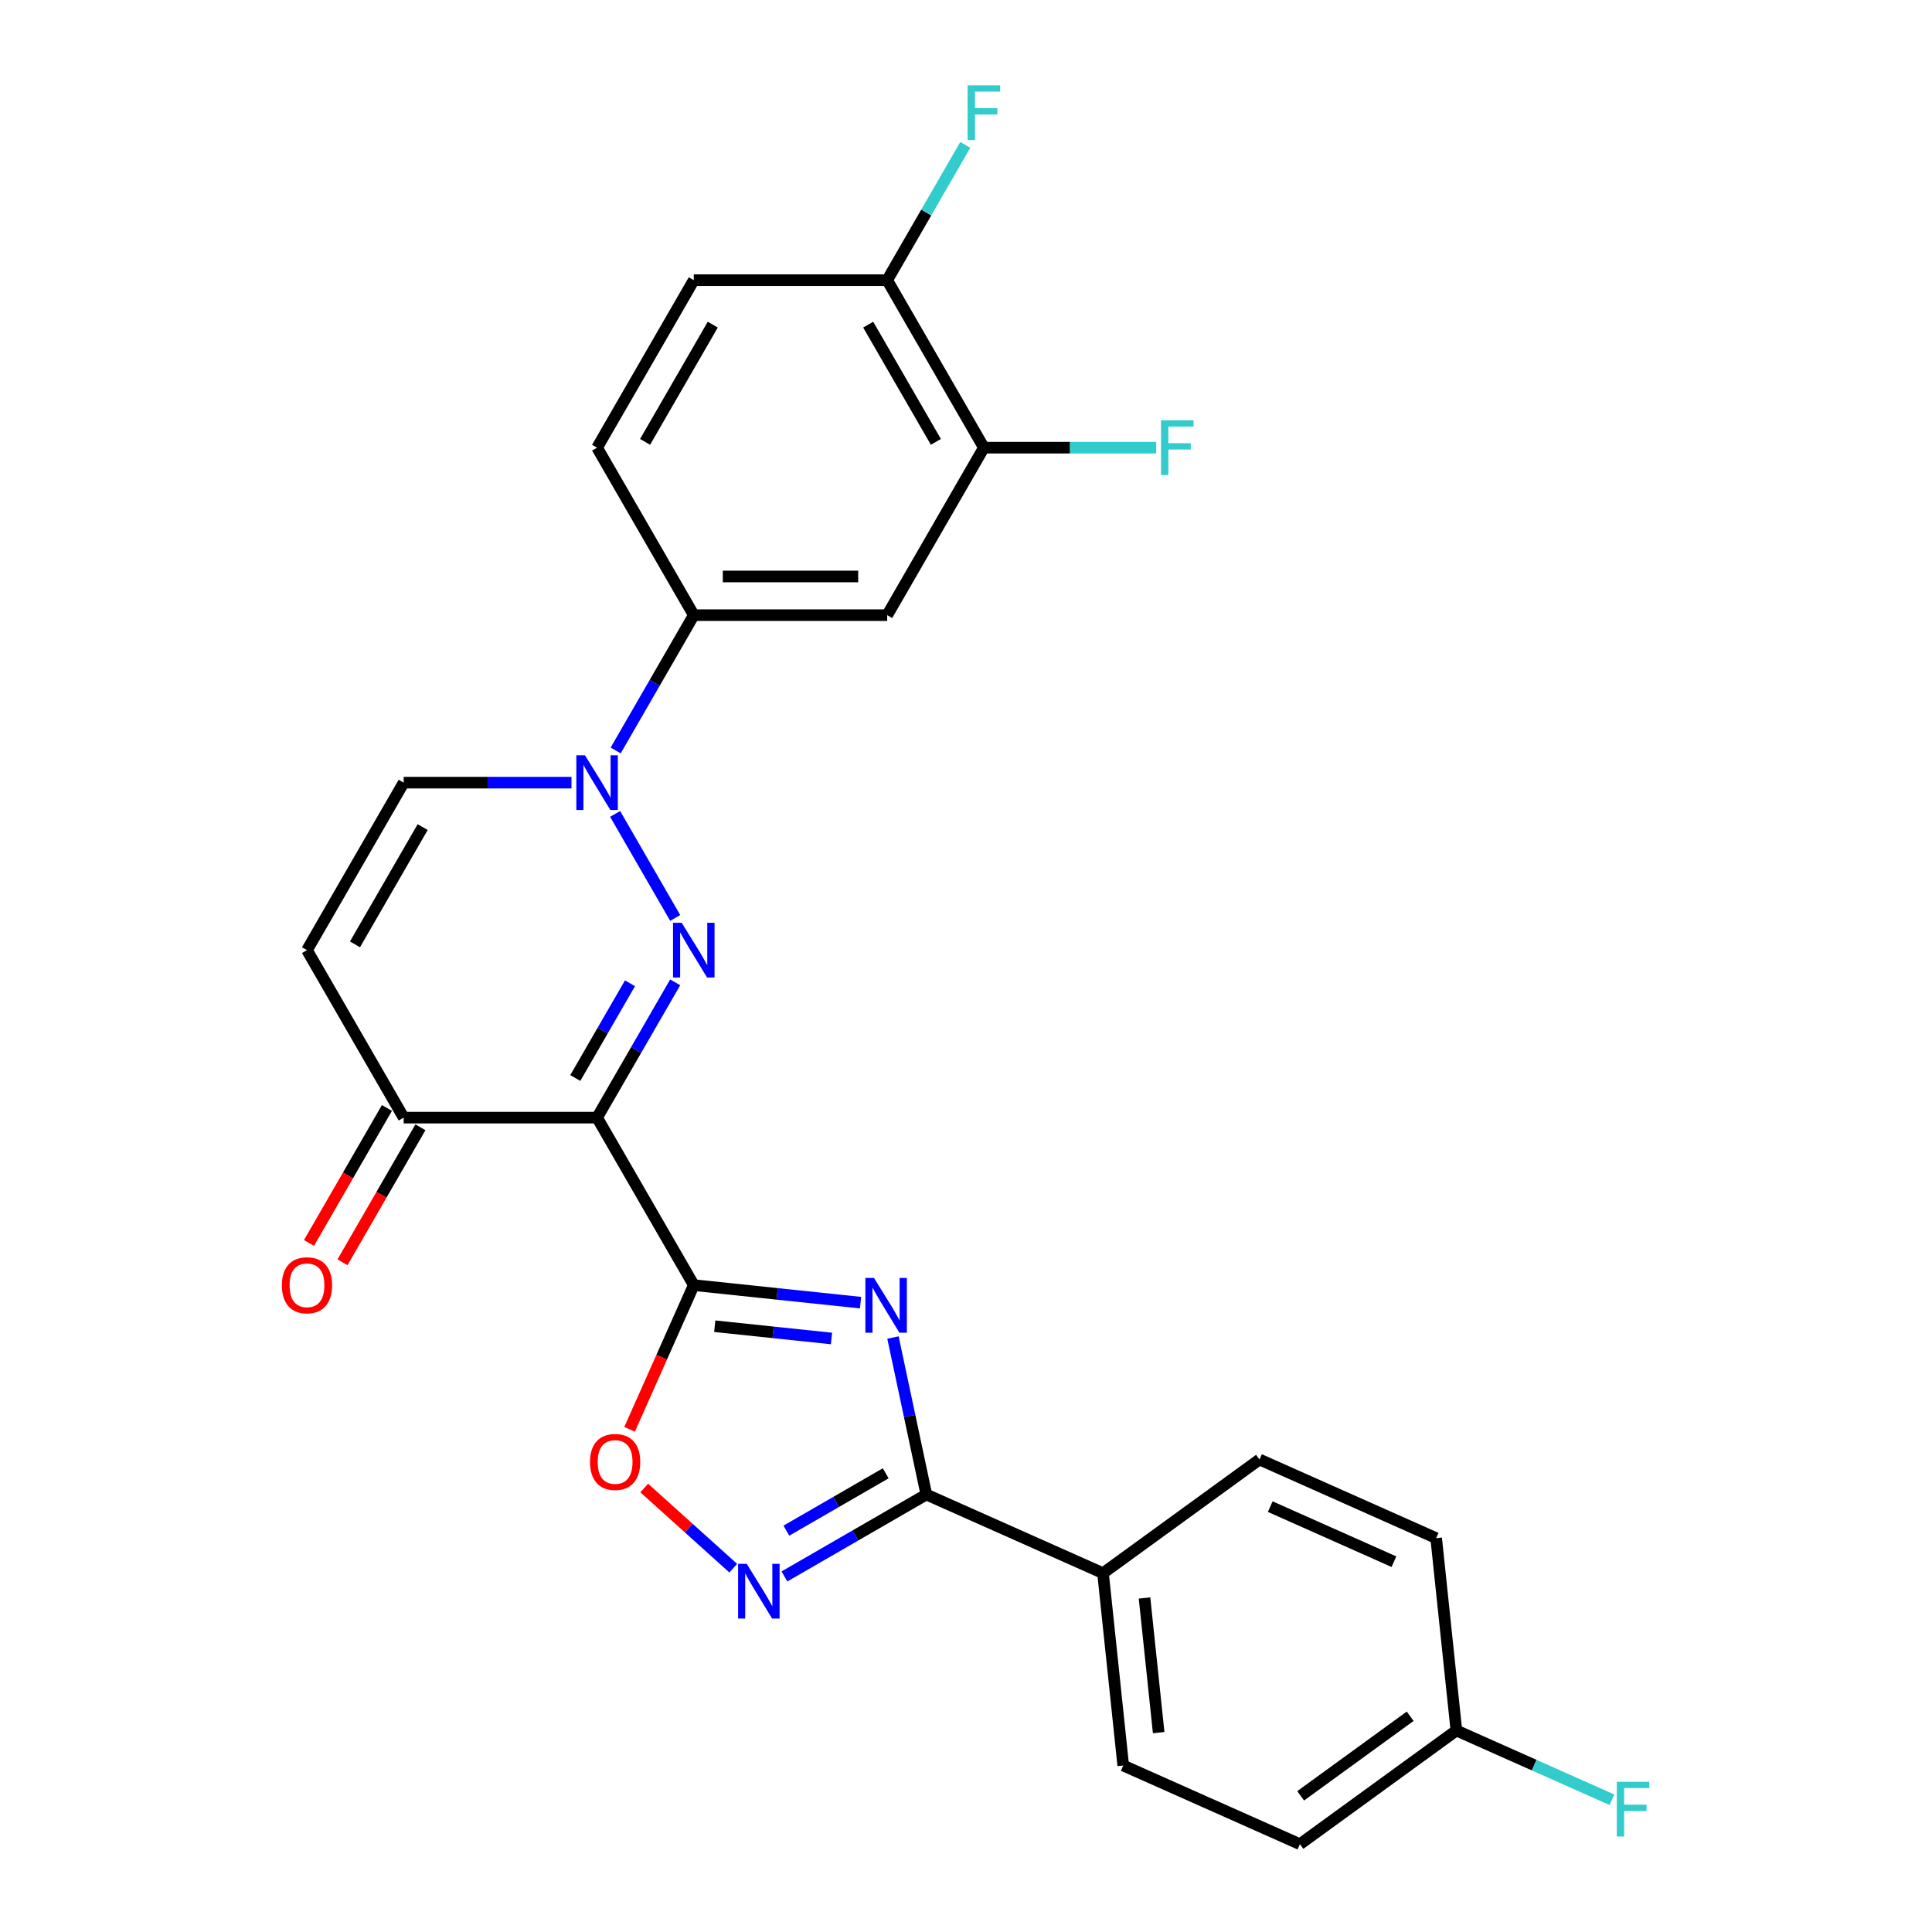<?xml version='1.0' encoding='iso-8859-1'?>
<svg version='1.1' baseProfile='full'
              xmlns='http://www.w3.org/2000/svg'
                      xmlns:rdkit='http://www.rdkit.org/xml'
                      xmlns:xlink='http://www.w3.org/1999/xlink'
                  xml:space='preserve'
width='1000px' height='1000px' viewBox='0 0 1000 1000'>
<!-- END OF HEADER -->
<rect style='opacity:1.0;fill:#FFFFFF;stroke:none' width='1000' height='1000' x='0' y='0'> </rect>
<path class='bond-0' d='M 359.101,665.176 L 309.049,578.483' style='fill:none;fill-rule:evenodd;stroke:#000000;stroke-width:6px;stroke-linecap:butt;stroke-linejoin:miter;stroke-opacity:1' />
<path class='bond-2' d='M 359.101,665.176 L 402.258,669.712' style='fill:none;fill-rule:evenodd;stroke:#000000;stroke-width:6px;stroke-linecap:butt;stroke-linejoin:miter;stroke-opacity:1' />
<path class='bond-2' d='M 402.258,669.712 L 445.415,674.248' style='fill:none;fill-rule:evenodd;stroke:#0000FF;stroke-width:6px;stroke-linecap:butt;stroke-linejoin:miter;stroke-opacity:1' />
<path class='bond-2' d='M 369.956,686.448 L 400.165,689.623' style='fill:none;fill-rule:evenodd;stroke:#000000;stroke-width:6px;stroke-linecap:butt;stroke-linejoin:miter;stroke-opacity:1' />
<path class='bond-2' d='M 400.165,689.623 L 430.375,692.799' style='fill:none;fill-rule:evenodd;stroke:#0000FF;stroke-width:6px;stroke-linecap:butt;stroke-linejoin:miter;stroke-opacity:1' />
<path class='bond-6' d='M 359.101,665.176 L 342.488,702.49' style='fill:none;fill-rule:evenodd;stroke:#000000;stroke-width:6px;stroke-linecap:butt;stroke-linejoin:miter;stroke-opacity:1' />
<path class='bond-6' d='M 342.488,702.49 L 325.875,739.804' style='fill:none;fill-rule:evenodd;stroke:#FF0000;stroke-width:6px;stroke-linecap:butt;stroke-linejoin:miter;stroke-opacity:1' />
<path class='bond-1' d='M 309.049,578.483 L 329.265,543.468' style='fill:none;fill-rule:evenodd;stroke:#000000;stroke-width:6px;stroke-linecap:butt;stroke-linejoin:miter;stroke-opacity:1' />
<path class='bond-1' d='M 329.265,543.468 L 349.481,508.453' style='fill:none;fill-rule:evenodd;stroke:#0000FF;stroke-width:6px;stroke-linecap:butt;stroke-linejoin:miter;stroke-opacity:1' />
<path class='bond-1' d='M 297.775,557.968 L 311.927,533.457' style='fill:none;fill-rule:evenodd;stroke:#000000;stroke-width:6px;stroke-linecap:butt;stroke-linejoin:miter;stroke-opacity:1' />
<path class='bond-1' d='M 311.927,533.457 L 326.078,508.947' style='fill:none;fill-rule:evenodd;stroke:#0000FF;stroke-width:6px;stroke-linecap:butt;stroke-linejoin:miter;stroke-opacity:1' />
<path class='bond-7' d='M 309.049,578.483 L 208.945,578.483' style='fill:none;fill-rule:evenodd;stroke:#000000;stroke-width:6px;stroke-linecap:butt;stroke-linejoin:miter;stroke-opacity:1' />
<path class='bond-3' d='M 349.481,475.127 L 318.392,421.279' style='fill:none;fill-rule:evenodd;stroke:#0000FF;stroke-width:6px;stroke-linecap:butt;stroke-linejoin:miter;stroke-opacity:1' />
<path class='bond-4' d='M 462.199,692.303 L 470.835,732.93' style='fill:none;fill-rule:evenodd;stroke:#0000FF;stroke-width:6px;stroke-linecap:butt;stroke-linejoin:miter;stroke-opacity:1' />
<path class='bond-4' d='M 470.835,732.93 L 479.47,773.557' style='fill:none;fill-rule:evenodd;stroke:#000000;stroke-width:6px;stroke-linecap:butt;stroke-linejoin:miter;stroke-opacity:1' />
<path class='bond-10' d='M 318.669,388.434 L 338.885,353.419' style='fill:none;fill-rule:evenodd;stroke:#0000FF;stroke-width:6px;stroke-linecap:butt;stroke-linejoin:miter;stroke-opacity:1' />
<path class='bond-10' d='M 338.885,353.419 L 359.101,318.404' style='fill:none;fill-rule:evenodd;stroke:#000000;stroke-width:6px;stroke-linecap:butt;stroke-linejoin:miter;stroke-opacity:1' />
<path class='bond-27' d='M 295.806,405.097 L 252.376,405.097' style='fill:none;fill-rule:evenodd;stroke:#0000FF;stroke-width:6px;stroke-linecap:butt;stroke-linejoin:miter;stroke-opacity:1' />
<path class='bond-27' d='M 252.376,405.097 L 208.945,405.097' style='fill:none;fill-rule:evenodd;stroke:#000000;stroke-width:6px;stroke-linecap:butt;stroke-linejoin:miter;stroke-opacity:1' />
<path class='bond-13' d='M 479.47,773.557 L 570.92,814.273' style='fill:none;fill-rule:evenodd;stroke:#000000;stroke-width:6px;stroke-linecap:butt;stroke-linejoin:miter;stroke-opacity:1' />
<path class='bond-26' d='M 479.47,773.557 L 442.745,794.76' style='fill:none;fill-rule:evenodd;stroke:#000000;stroke-width:6px;stroke-linecap:butt;stroke-linejoin:miter;stroke-opacity:1' />
<path class='bond-26' d='M 442.745,794.76 L 406.02,815.964' style='fill:none;fill-rule:evenodd;stroke:#0000FF;stroke-width:6px;stroke-linecap:butt;stroke-linejoin:miter;stroke-opacity:1' />
<path class='bond-26' d='M 458.442,762.579 L 432.735,777.422' style='fill:none;fill-rule:evenodd;stroke:#000000;stroke-width:6px;stroke-linecap:butt;stroke-linejoin:miter;stroke-opacity:1' />
<path class='bond-26' d='M 432.735,777.422 L 407.027,792.264' style='fill:none;fill-rule:evenodd;stroke:#0000FF;stroke-width:6px;stroke-linecap:butt;stroke-linejoin:miter;stroke-opacity:1' />
<path class='bond-5' d='M 379.535,811.686 L 356.488,790.935' style='fill:none;fill-rule:evenodd;stroke:#0000FF;stroke-width:6px;stroke-linecap:butt;stroke-linejoin:miter;stroke-opacity:1' />
<path class='bond-5' d='M 356.488,790.935 L 333.442,770.184' style='fill:none;fill-rule:evenodd;stroke:#FF0000;stroke-width:6px;stroke-linecap:butt;stroke-linejoin:miter;stroke-opacity:1' />
<path class='bond-8' d='M 208.945,578.483 L 158.892,491.79' style='fill:none;fill-rule:evenodd;stroke:#000000;stroke-width:6px;stroke-linecap:butt;stroke-linejoin:miter;stroke-opacity:1' />
<path class='bond-15' d='M 200.275,573.478 L 180.105,608.413' style='fill:none;fill-rule:evenodd;stroke:#000000;stroke-width:6px;stroke-linecap:butt;stroke-linejoin:miter;stroke-opacity:1' />
<path class='bond-15' d='M 180.105,608.413 L 159.936,643.348' style='fill:none;fill-rule:evenodd;stroke:#FF0000;stroke-width:6px;stroke-linecap:butt;stroke-linejoin:miter;stroke-opacity:1' />
<path class='bond-15' d='M 217.614,583.488 L 197.444,618.424' style='fill:none;fill-rule:evenodd;stroke:#000000;stroke-width:6px;stroke-linecap:butt;stroke-linejoin:miter;stroke-opacity:1' />
<path class='bond-15' d='M 197.444,618.424 L 177.274,653.359' style='fill:none;fill-rule:evenodd;stroke:#FF0000;stroke-width:6px;stroke-linecap:butt;stroke-linejoin:miter;stroke-opacity:1' />
<path class='bond-9' d='M 158.892,491.79 L 208.945,405.097' style='fill:none;fill-rule:evenodd;stroke:#000000;stroke-width:6px;stroke-linecap:butt;stroke-linejoin:miter;stroke-opacity:1' />
<path class='bond-9' d='M 183.739,488.797 L 218.775,428.111' style='fill:none;fill-rule:evenodd;stroke:#000000;stroke-width:6px;stroke-linecap:butt;stroke-linejoin:miter;stroke-opacity:1' />
<path class='bond-11' d='M 359.101,318.404 L 459.206,318.404' style='fill:none;fill-rule:evenodd;stroke:#000000;stroke-width:6px;stroke-linecap:butt;stroke-linejoin:miter;stroke-opacity:1' />
<path class='bond-11' d='M 374.117,298.383 L 444.19,298.383' style='fill:none;fill-rule:evenodd;stroke:#000000;stroke-width:6px;stroke-linecap:butt;stroke-linejoin:miter;stroke-opacity:1' />
<path class='bond-16' d='M 359.101,318.404 L 309.049,231.711' style='fill:none;fill-rule:evenodd;stroke:#000000;stroke-width:6px;stroke-linecap:butt;stroke-linejoin:miter;stroke-opacity:1' />
<path class='bond-12' d='M 459.206,318.404 L 509.258,231.711' style='fill:none;fill-rule:evenodd;stroke:#000000;stroke-width:6px;stroke-linecap:butt;stroke-linejoin:miter;stroke-opacity:1' />
<path class='bond-20' d='M 509.258,231.711 L 553.849,231.711' style='fill:none;fill-rule:evenodd;stroke:#000000;stroke-width:6px;stroke-linecap:butt;stroke-linejoin:miter;stroke-opacity:1' />
<path class='bond-20' d='M 553.849,231.711 L 598.44,231.711' style='fill:none;fill-rule:evenodd;stroke:#33CCCC;stroke-width:6px;stroke-linecap:butt;stroke-linejoin:miter;stroke-opacity:1' />
<path class='bond-29' d='M 509.258,231.711 L 459.206,145.018' style='fill:none;fill-rule:evenodd;stroke:#000000;stroke-width:6px;stroke-linecap:butt;stroke-linejoin:miter;stroke-opacity:1' />
<path class='bond-29' d='M 484.412,228.717 L 449.375,168.032' style='fill:none;fill-rule:evenodd;stroke:#000000;stroke-width:6px;stroke-linecap:butt;stroke-linejoin:miter;stroke-opacity:1' />
<path class='bond-18' d='M 570.92,814.273 L 581.384,913.829' style='fill:none;fill-rule:evenodd;stroke:#000000;stroke-width:6px;stroke-linecap:butt;stroke-linejoin:miter;stroke-opacity:1' />
<path class='bond-18' d='M 592.401,827.114 L 599.726,896.803' style='fill:none;fill-rule:evenodd;stroke:#000000;stroke-width:6px;stroke-linecap:butt;stroke-linejoin:miter;stroke-opacity:1' />
<path class='bond-19' d='M 570.92,814.273 L 651.907,755.433' style='fill:none;fill-rule:evenodd;stroke:#000000;stroke-width:6px;stroke-linecap:butt;stroke-linejoin:miter;stroke-opacity:1' />
<path class='bond-14' d='M 459.206,145.018 L 359.101,145.018' style='fill:none;fill-rule:evenodd;stroke:#000000;stroke-width:6px;stroke-linecap:butt;stroke-linejoin:miter;stroke-opacity:1' />
<path class='bond-22' d='M 459.206,145.018 L 479.422,110.003' style='fill:none;fill-rule:evenodd;stroke:#000000;stroke-width:6px;stroke-linecap:butt;stroke-linejoin:miter;stroke-opacity:1' />
<path class='bond-22' d='M 479.422,110.003 L 499.638,74.987' style='fill:none;fill-rule:evenodd;stroke:#33CCCC;stroke-width:6px;stroke-linecap:butt;stroke-linejoin:miter;stroke-opacity:1' />
<path class='bond-17' d='M 309.049,231.711 L 359.101,145.018' style='fill:none;fill-rule:evenodd;stroke:#000000;stroke-width:6px;stroke-linecap:butt;stroke-linejoin:miter;stroke-opacity:1' />
<path class='bond-17' d='M 333.896,228.717 L 368.932,168.032' style='fill:none;fill-rule:evenodd;stroke:#000000;stroke-width:6px;stroke-linecap:butt;stroke-linejoin:miter;stroke-opacity:1' />
<path class='bond-24' d='M 581.384,913.829 L 672.834,954.545' style='fill:none;fill-rule:evenodd;stroke:#000000;stroke-width:6px;stroke-linecap:butt;stroke-linejoin:miter;stroke-opacity:1' />
<path class='bond-23' d='M 651.907,755.433 L 743.357,796.149' style='fill:none;fill-rule:evenodd;stroke:#000000;stroke-width:6px;stroke-linecap:butt;stroke-linejoin:miter;stroke-opacity:1' />
<path class='bond-23' d='M 657.481,779.831 L 721.496,808.332' style='fill:none;fill-rule:evenodd;stroke:#000000;stroke-width:6px;stroke-linecap:butt;stroke-linejoin:miter;stroke-opacity:1' />
<path class='bond-21' d='M 753.82,895.705 L 743.357,796.149' style='fill:none;fill-rule:evenodd;stroke:#000000;stroke-width:6px;stroke-linecap:butt;stroke-linejoin:miter;stroke-opacity:1' />
<path class='bond-25' d='M 753.82,895.705 L 794.084,913.632' style='fill:none;fill-rule:evenodd;stroke:#000000;stroke-width:6px;stroke-linecap:butt;stroke-linejoin:miter;stroke-opacity:1' />
<path class='bond-25' d='M 794.084,913.632 L 834.348,931.559' style='fill:none;fill-rule:evenodd;stroke:#33CCCC;stroke-width:6px;stroke-linecap:butt;stroke-linejoin:miter;stroke-opacity:1' />
<path class='bond-28' d='M 753.82,895.705 L 672.834,954.545' style='fill:none;fill-rule:evenodd;stroke:#000000;stroke-width:6px;stroke-linecap:butt;stroke-linejoin:miter;stroke-opacity:1' />
<path class='bond-28' d='M 729.905,888.334 L 673.214,929.522' style='fill:none;fill-rule:evenodd;stroke:#000000;stroke-width:6px;stroke-linecap:butt;stroke-linejoin:miter;stroke-opacity:1' />
<path  class='atom-2' d='M 352.841 477.63
L 362.121 492.63
Q 363.041 494.11, 364.521 496.79
Q 366.001 499.47, 366.081 499.63
L 366.081 477.63
L 369.841 477.63
L 369.841 505.95
L 365.961 505.95
L 356.001 489.55
Q 354.841 487.63, 353.601 485.43
Q 352.401 483.23, 352.041 482.55
L 352.041 505.95
L 348.361 505.95
L 348.361 477.63
L 352.841 477.63
' fill='#0000FF'/>
<path  class='atom-3' d='M 452.397 661.48
L 461.677 676.48
Q 462.597 677.96, 464.077 680.64
Q 465.557 683.32, 465.637 683.48
L 465.637 661.48
L 469.397 661.48
L 469.397 689.8
L 465.517 689.8
L 455.557 673.4
Q 454.397 671.48, 453.157 669.28
Q 451.957 667.08, 451.597 666.4
L 451.597 689.8
L 447.917 689.8
L 447.917 661.48
L 452.397 661.48
' fill='#0000FF'/>
<path  class='atom-4' d='M 302.789 390.937
L 312.069 405.937
Q 312.989 407.417, 314.469 410.097
Q 315.949 412.777, 316.029 412.937
L 316.029 390.937
L 319.789 390.937
L 319.789 419.257
L 315.909 419.257
L 305.949 402.857
Q 304.789 400.937, 303.549 398.737
Q 302.349 396.537, 301.989 395.857
L 301.989 419.257
L 298.309 419.257
L 298.309 390.937
L 302.789 390.937
' fill='#0000FF'/>
<path  class='atom-6' d='M 386.517 809.449
L 395.797 824.449
Q 396.717 825.929, 398.197 828.609
Q 399.677 831.289, 399.757 831.449
L 399.757 809.449
L 403.517 809.449
L 403.517 837.769
L 399.637 837.769
L 389.677 821.369
Q 388.517 819.449, 387.277 817.249
Q 386.077 815.049, 385.717 814.369
L 385.717 837.769
L 382.037 837.769
L 382.037 809.449
L 386.517 809.449
' fill='#0000FF'/>
<path  class='atom-7' d='M 305.385 756.706
Q 305.385 749.906, 308.745 746.106
Q 312.105 742.306, 318.385 742.306
Q 324.665 742.306, 328.025 746.106
Q 331.385 749.906, 331.385 756.706
Q 331.385 763.586, 327.985 767.506
Q 324.585 771.386, 318.385 771.386
Q 312.145 771.386, 308.745 767.506
Q 305.385 763.626, 305.385 756.706
M 318.385 768.186
Q 322.705 768.186, 325.025 765.306
Q 327.385 762.386, 327.385 756.706
Q 327.385 751.146, 325.025 748.346
Q 322.705 745.506, 318.385 745.506
Q 314.065 745.506, 311.705 748.306
Q 309.385 751.106, 309.385 756.706
Q 309.385 762.426, 311.705 765.306
Q 314.065 768.186, 318.385 768.186
' fill='#FF0000'/>
<path  class='atom-16' d='M 145.892 665.256
Q 145.892 658.456, 149.252 654.656
Q 152.612 650.856, 158.892 650.856
Q 165.172 650.856, 168.532 654.656
Q 171.892 658.456, 171.892 665.256
Q 171.892 672.136, 168.492 676.056
Q 165.092 679.936, 158.892 679.936
Q 152.652 679.936, 149.252 676.056
Q 145.892 672.176, 145.892 665.256
M 158.892 676.736
Q 163.212 676.736, 165.532 673.856
Q 167.892 670.936, 167.892 665.256
Q 167.892 659.696, 165.532 656.896
Q 163.212 654.056, 158.892 654.056
Q 154.572 654.056, 152.212 656.856
Q 149.892 659.656, 149.892 665.256
Q 149.892 670.976, 152.212 673.856
Q 154.572 676.736, 158.892 676.736
' fill='#FF0000'/>
<path  class='atom-21' d='M 600.943 217.551
L 617.783 217.551
L 617.783 220.791
L 604.743 220.791
L 604.743 229.391
L 616.343 229.391
L 616.343 232.671
L 604.743 232.671
L 604.743 245.871
L 600.943 245.871
L 600.943 217.551
' fill='#33CCCC'/>
<path  class='atom-23' d='M 500.838 44.165
L 517.678 44.165
L 517.678 47.405
L 504.638 47.405
L 504.638 56.005
L 516.238 56.005
L 516.238 59.285
L 504.638 59.285
L 504.638 72.485
L 500.838 72.485
L 500.838 44.165
' fill='#33CCCC'/>
<path  class='atom-26' d='M 836.851 922.262
L 853.691 922.262
L 853.691 925.502
L 840.651 925.502
L 840.651 934.102
L 852.251 934.102
L 852.251 937.382
L 840.651 937.382
L 840.651 950.582
L 836.851 950.582
L 836.851 922.262
' fill='#33CCCC'/>
</svg>
